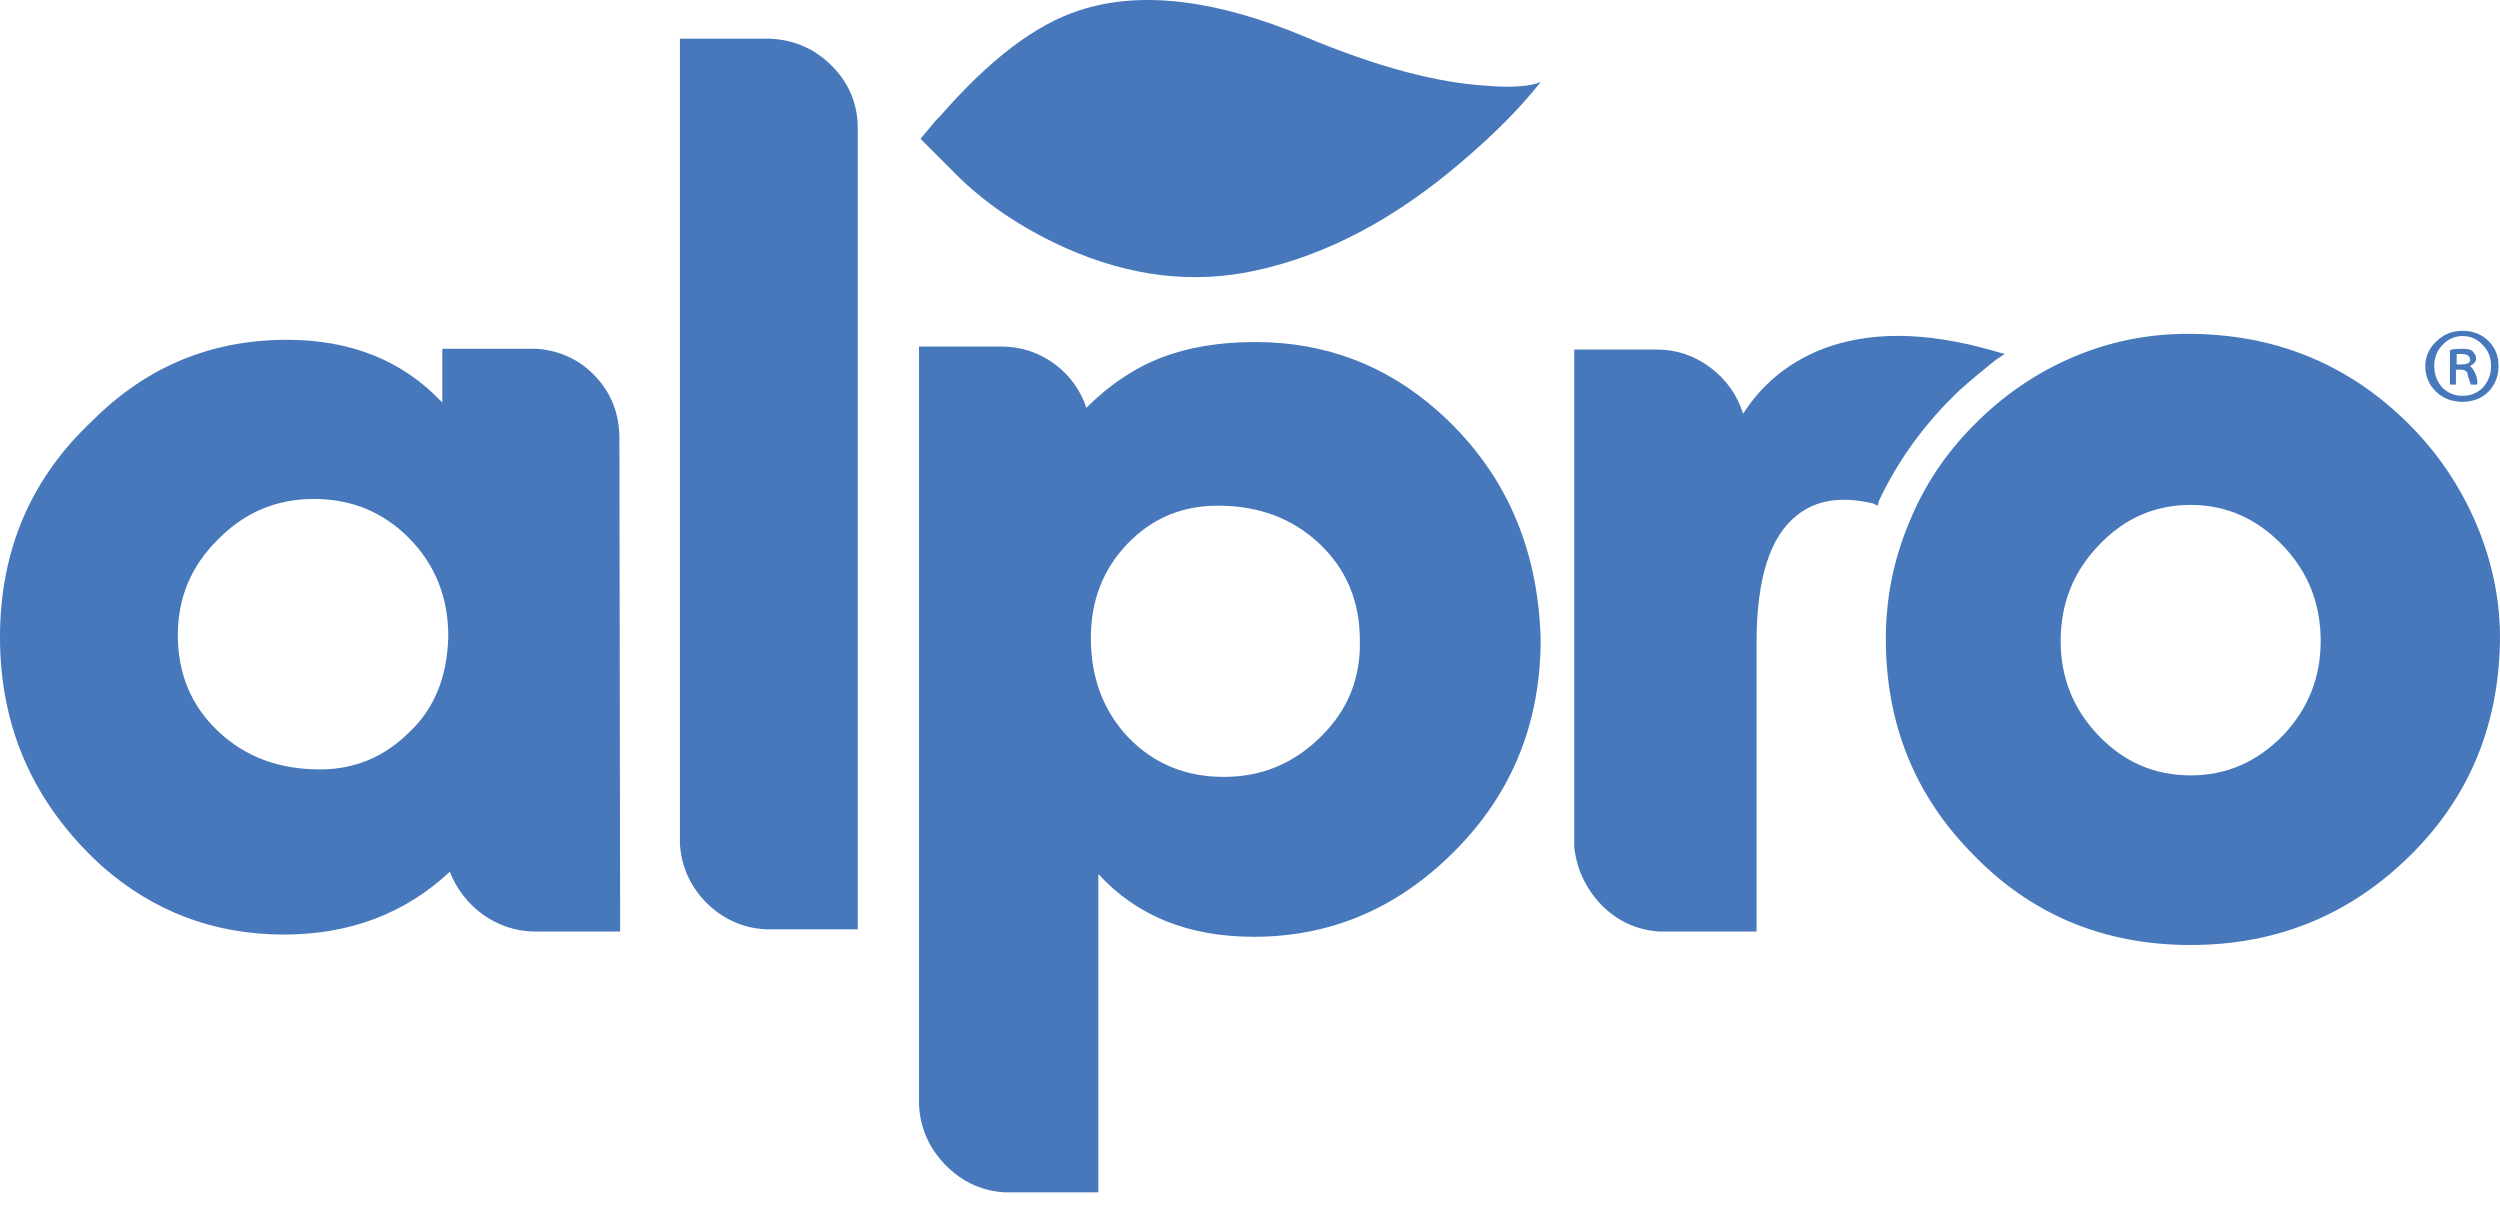 <?xml version="1.0" encoding="UTF-8"?>
<svg xmlns="http://www.w3.org/2000/svg" width="120" height="58" viewBox="0 0 120 58" fill="none">
  <path d="M29.731 20.937C29.707 19.813 29.325 18.857 28.583 18.068C27.842 17.279 26.91 16.837 25.786 16.741H21.231V19.323C19.343 17.315 16.856 16.311 13.772 16.311C10.137 16.311 7.029 17.602 4.447 20.184C1.482 22.957 0 26.424 0 30.584C0 34.936 1.626 38.594 4.877 41.559C7.364 43.758 10.281 44.858 13.628 44.858C16.784 44.858 19.438 43.854 21.59 41.846C21.925 42.682 22.451 43.364 23.168 43.89C23.909 44.416 24.722 44.691 25.607 44.715H29.767L29.731 20.937ZM10.472 25.886C11.739 24.595 13.27 23.95 15.063 23.95C16.88 23.95 18.41 24.583 19.653 25.85C20.897 27.117 21.518 28.684 21.518 30.549C21.47 32.485 20.849 34.015 19.653 35.139C18.458 36.334 17.023 36.932 15.35 36.932C13.389 36.932 11.763 36.322 10.472 35.103C9.181 33.884 8.536 32.342 8.536 30.477C8.536 28.684 9.181 27.153 10.472 25.886ZM119.462 16.382C119.127 16.048 118.709 15.88 118.207 15.88C117.705 15.88 117.286 16.048 116.952 16.382C116.593 16.717 116.414 17.111 116.414 17.566C116.414 18.068 116.593 18.486 116.952 18.821C117.286 19.132 117.705 19.287 118.207 19.287C118.709 19.287 119.127 19.12 119.462 18.785C119.773 18.45 119.928 18.044 119.928 17.566C119.928 17.088 119.773 16.693 119.462 16.382ZM118.207 16.131C118.589 16.131 118.912 16.275 119.175 16.562C119.438 16.825 119.57 17.159 119.57 17.566C119.57 17.972 119.438 18.319 119.175 18.606C118.912 18.869 118.589 19 118.207 19C117.824 19 117.501 18.869 117.238 18.606C116.975 18.319 116.844 17.972 116.844 17.566C116.844 17.159 116.975 16.825 117.238 16.562C117.501 16.275 117.824 16.131 118.207 16.131ZM118.888 18.462C118.936 18.391 118.924 18.247 118.852 18.032C118.805 17.865 118.709 17.709 118.565 17.566C118.757 17.47 118.852 17.351 118.852 17.207C118.852 17.088 118.793 16.968 118.673 16.849C118.601 16.777 118.434 16.741 118.171 16.741C117.884 16.741 117.693 16.765 117.597 16.813V18.462H117.884V17.745H118.099C118.338 17.745 118.458 17.841 118.458 18.032L118.601 18.462H118.888ZM118.135 17.494H117.92V16.992H118.135C118.422 16.992 118.565 17.088 118.565 17.279C118.565 17.422 118.422 17.494 118.135 17.494ZM90.52 30.656C90.52 34.697 91.883 38.116 94.609 40.913C97.43 43.878 100.944 45.36 105.152 45.36C109.313 45.36 112.851 43.902 115.768 40.985C118.589 38.163 120 34.661 120 30.477C119.976 28.564 119.558 26.699 118.745 24.882C117.932 23.065 116.796 21.463 115.338 20.076C112.493 17.375 109.05 16.024 105.009 16.024C103.096 16.024 101.267 16.394 99.522 17.135C97.729 17.901 96.139 18.988 94.752 20.399C93.389 21.762 92.349 23.328 91.632 25.097C90.891 26.866 90.52 28.719 90.52 30.656ZM100.741 26.173C101.961 24.882 103.431 24.236 105.152 24.236C106.85 24.236 108.32 24.882 109.564 26.173C110.783 27.44 111.393 28.971 111.393 30.764C111.393 32.533 110.783 34.051 109.564 35.318C108.32 36.586 106.85 37.219 105.152 37.219C103.431 37.219 101.961 36.586 100.741 35.318C99.522 34.051 98.912 32.533 98.912 30.764C98.912 28.971 99.522 27.44 100.741 26.173ZM48.057 16.633H44.112V52.999C44.16 54.123 44.579 55.091 45.368 55.904C46.157 56.717 47.101 57.159 48.201 57.231H52.72V41.953C54.561 43.962 57.047 44.966 60.179 44.966C63.742 44.966 66.85 43.699 69.504 41.164C72.469 38.343 73.951 34.852 73.951 30.692C73.831 26.197 72.182 22.539 69.002 19.718C66.515 17.518 63.598 16.418 60.251 16.418C58.53 16.418 57.023 16.669 55.732 17.171C54.441 17.673 53.246 18.474 52.146 19.574C51.859 18.713 51.345 18.008 50.604 17.458C49.839 16.908 48.99 16.633 48.057 16.633ZM58.458 24.272C60.418 24.272 62.044 24.882 63.335 26.101C64.626 27.321 65.272 28.863 65.272 30.728C65.32 32.545 64.698 34.087 63.407 35.354C62.116 36.645 60.562 37.291 58.745 37.291C56.904 37.291 55.374 36.657 54.154 35.39C52.959 34.123 52.361 32.533 52.361 30.62C52.361 28.827 52.947 27.321 54.118 26.101C55.29 24.882 56.736 24.272 58.458 24.272ZM39.916 3.149C39.103 2.336 38.111 1.905 36.94 1.857H32.636V40.519C32.708 41.594 33.126 42.527 33.891 43.316C34.68 44.105 35.625 44.535 36.724 44.607H41.172V6.161C41.172 4.99 40.753 3.985 39.916 3.149ZM79.51 16.777H75.565V40.662C75.684 41.738 76.127 42.67 76.892 43.459C77.657 44.224 78.577 44.643 79.653 44.715H84.316V30.835C84.316 27.775 84.961 25.743 86.252 24.738C87.161 23.997 88.38 23.806 89.91 24.165L90.126 24.272L90.197 24.021C91.058 22.204 92.218 20.566 93.676 19.108C94.011 18.749 94.716 18.14 95.792 17.279L96.222 16.992L95.72 16.849C92.421 15.892 89.623 15.88 87.328 16.813C85.774 17.458 84.555 18.474 83.67 19.861C83.383 18.953 82.857 18.211 82.092 17.637C81.327 17.064 80.466 16.777 79.51 16.777ZM73.951 3.938C73.425 4.153 72.564 4.213 71.369 4.117C68.954 3.973 66.061 3.196 62.69 1.786C58.362 -0.031 54.74 -0.462 51.823 0.495C49.719 1.164 47.484 2.862 45.117 5.587L44.901 5.803L44.184 6.663L45.69 8.17C47.149 9.676 48.966 10.919 51.142 11.899C54.25 13.286 57.31 13.645 60.323 12.975C63.694 12.234 66.969 10.501 70.149 7.775C71.727 6.436 72.995 5.157 73.951 3.938Z" fill="#4678BB"></path>
</svg>

